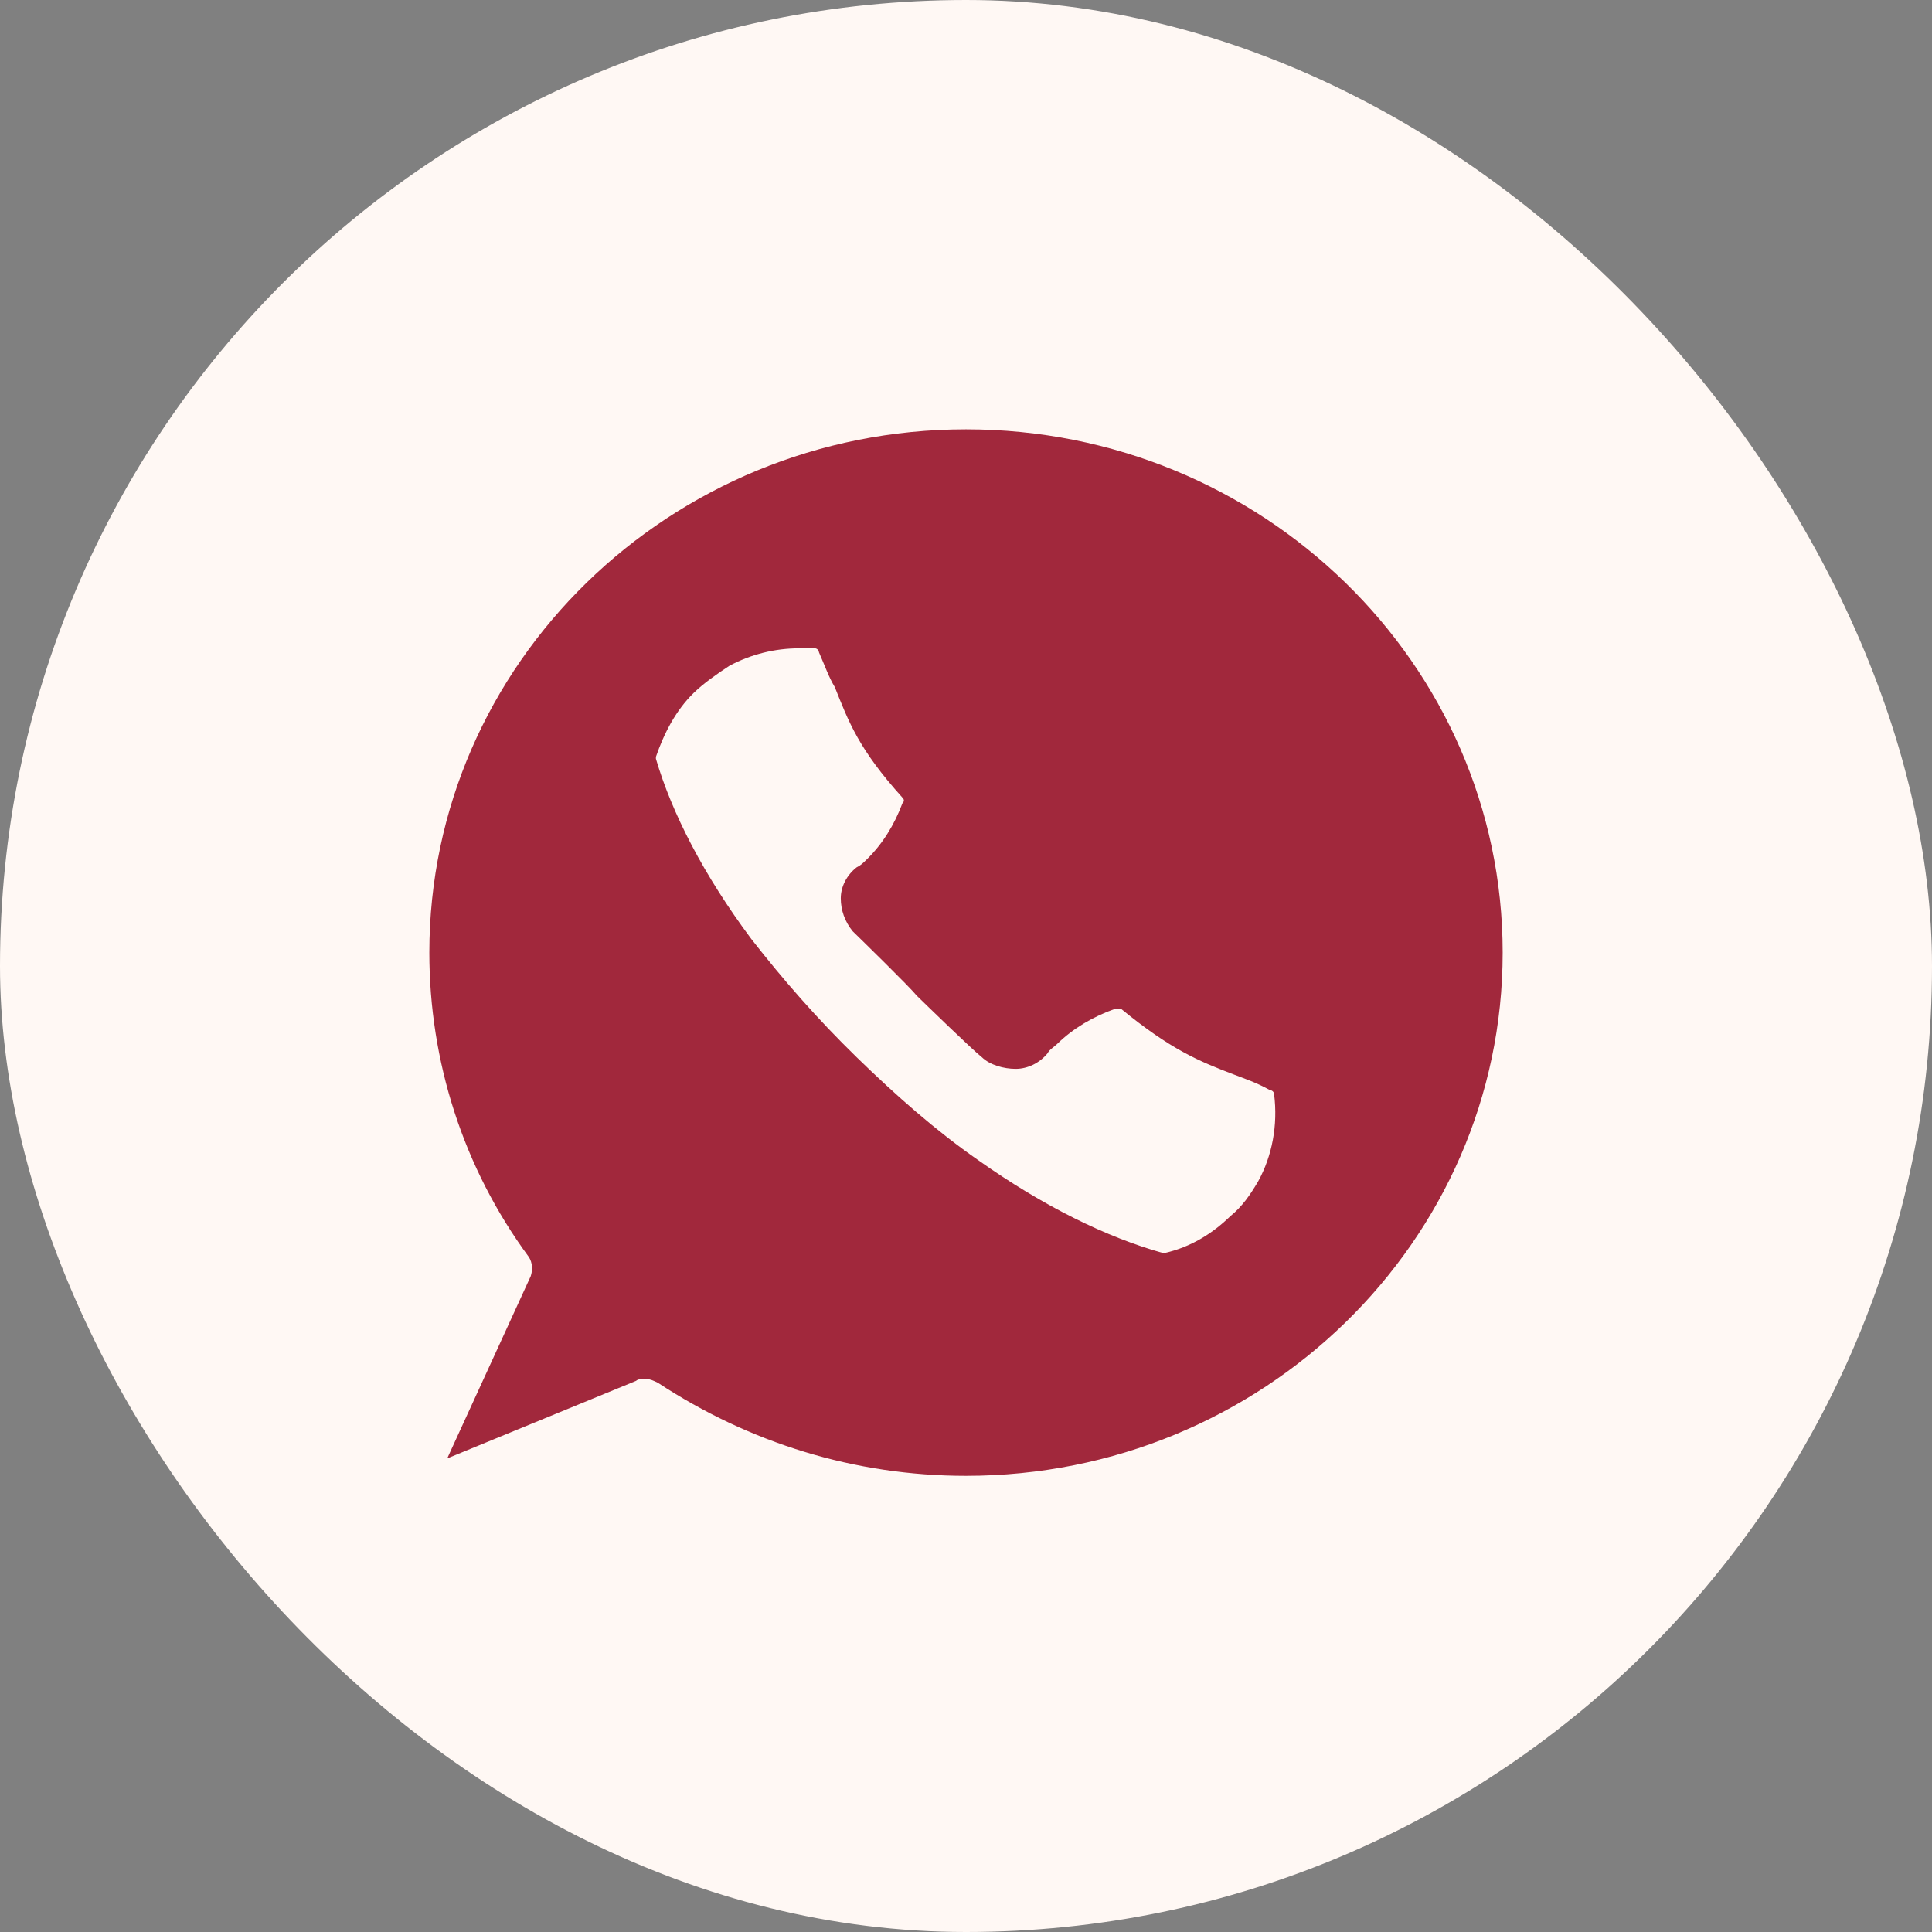 <?xml version="1.0" encoding="UTF-8"?> <svg xmlns="http://www.w3.org/2000/svg" width="54" height="54" viewBox="0 0 54 54" fill="none"><rect x="0" y="0" width="54" height="54" fill="#808080" stroke="none"/><rect x="0.75" y="0.75" width="52.5" height="52.5" rx="26.25" fill="#FFF8F4" stroke="#FFF8F4" stroke-width="1.5"></rect><path d="M27 12C18.722 12 12 18.554 12 26.625C12 29.658 12.944 32.638 14.778 35.129C14.889 35.292 14.889 35.508 14.833 35.671L12.5 40.763L17.778 38.596C17.833 38.542 17.944 38.542 18.056 38.542C18.167 38.542 18.278 38.596 18.389 38.65C20.944 40.329 23.889 41.25 27 41.25C35.278 41.25 42 34.696 42 26.625C42 18.554 35.278 12 27 12ZM35.167 33.017C34.944 33.396 34.722 33.721 34.389 33.992C33.889 34.479 33.278 34.858 32.556 35.021H32.5C30.944 34.587 29.167 33.721 27.333 32.421C26.167 31.608 25.056 30.633 23.944 29.55C22.833 28.467 21.889 27.383 21 26.246C19.667 24.458 18.778 22.725 18.333 21.208V21.154C18.556 20.504 18.889 19.854 19.389 19.367C19.667 19.096 20.056 18.825 20.389 18.608C21 18.283 21.667 18.121 22.333 18.121C22.5 18.121 22.611 18.121 22.778 18.121C22.833 18.121 22.889 18.175 22.889 18.229C23.056 18.608 23.167 18.933 23.333 19.204C23.722 20.179 24 20.938 25.222 22.292C25.278 22.346 25.278 22.4 25.222 22.454C25 23.05 24.667 23.592 24.222 24.025C24.111 24.133 24.056 24.188 23.944 24.242C23.667 24.458 23.5 24.783 23.5 25.108C23.5 25.433 23.611 25.758 23.833 26.029C24.056 26.246 25.444 27.6 25.611 27.817C25.833 28.033 27.167 29.333 27.444 29.55C27.667 29.767 28.056 29.875 28.389 29.875C28.722 29.875 29.056 29.712 29.278 29.442C29.333 29.333 29.444 29.279 29.556 29.171C30 28.738 30.556 28.413 31.167 28.196C31.222 28.196 31.278 28.196 31.333 28.196C32.722 29.333 33.5 29.658 34.5 30.038C34.778 30.146 35.111 30.254 35.5 30.471C35.556 30.471 35.611 30.525 35.611 30.579C35.722 31.446 35.556 32.312 35.167 33.017Z" fill="#A1283C"></path></svg> 